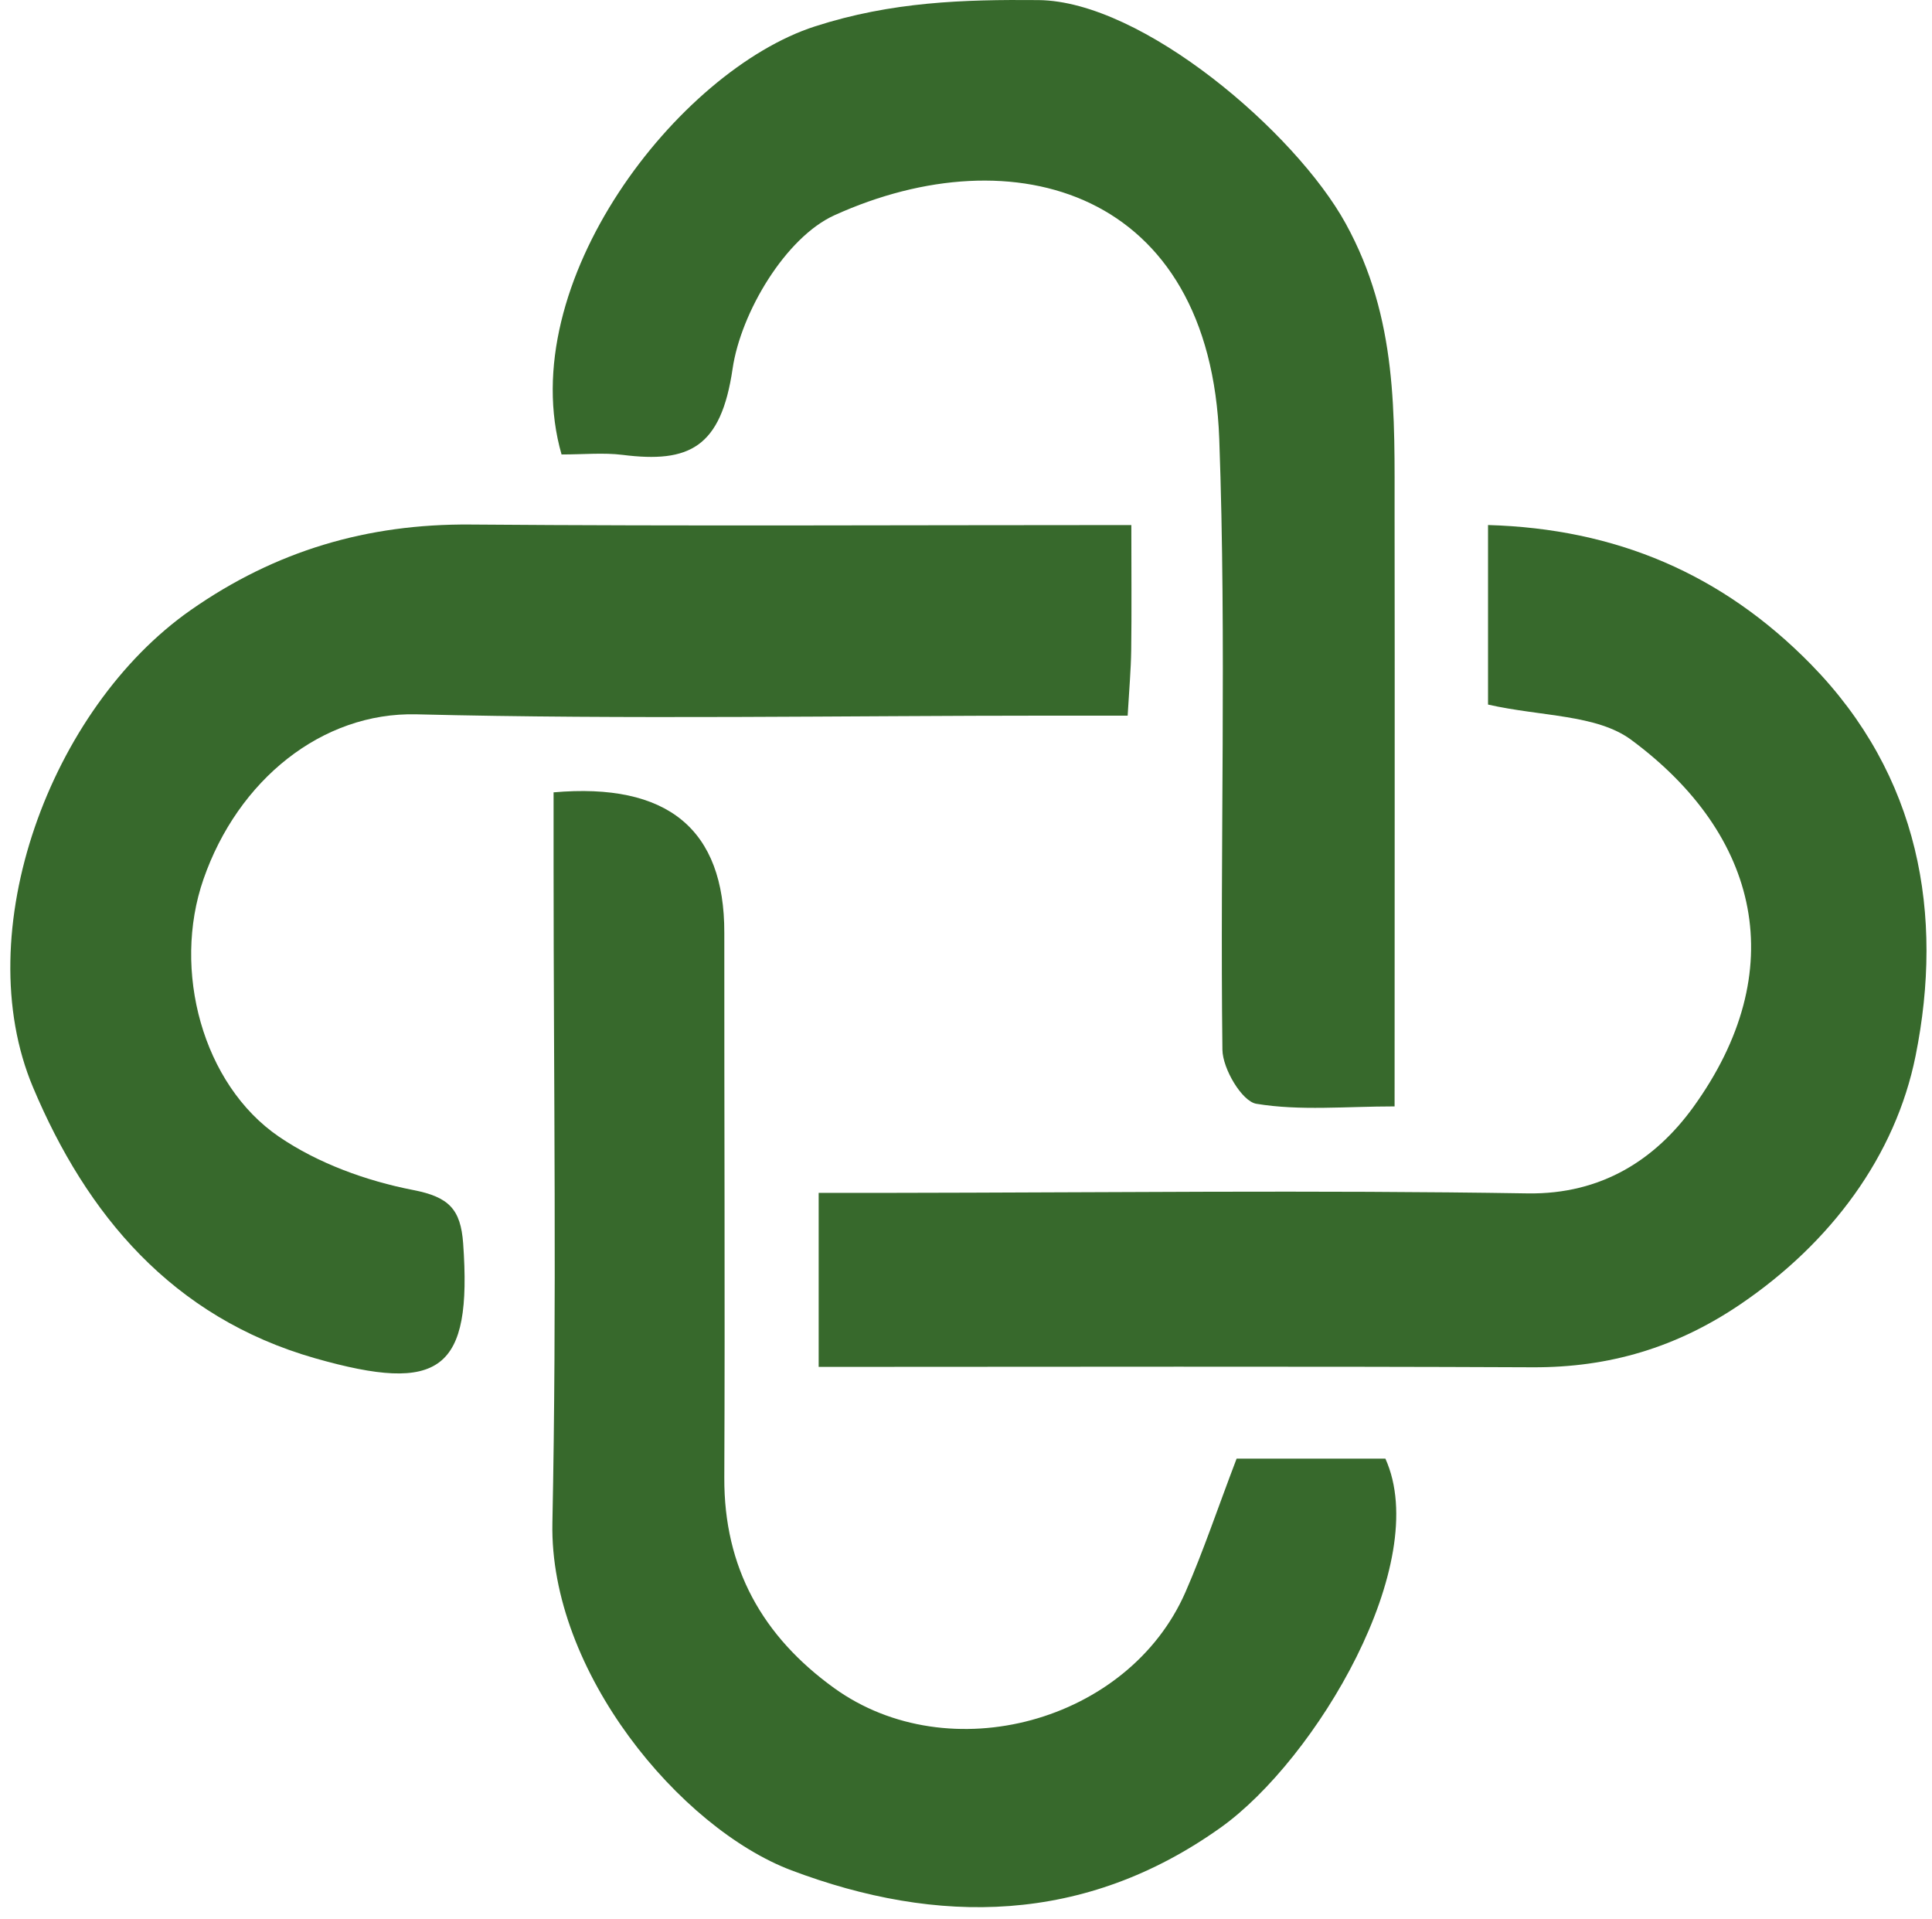<?xml version="1.0" encoding="UTF-8"?> <svg xmlns="http://www.w3.org/2000/svg" width="147" height="146" viewBox="0 0 147 146" fill="none"> <path d="M86.08 39.947C86.08 43.557 86.11 46.517 86.07 49.477C86.05 50.938 85.92 52.398 85.8 54.447C83.74 54.447 81.95 54.447 80.17 54.447C64.01 54.447 47.85 54.748 31.7 54.347C24.49 54.167 18.1 59.347 15.48 66.897C13.08 73.808 15.41 82.507 21.22 86.478C24.19 88.507 27.88 89.847 31.43 90.537C34.17 91.067 35.05 92.007 35.24 94.597C35.93 104.298 33.52 106.058 23.97 103.338C13.09 100.228 6.58 92.397 2.51 82.718C-2.45 70.927 3.82 53.898 14.51 46.417C20.97 41.898 27.94 39.847 35.78 39.907C52.25 40.038 68.73 39.947 86.07 39.947H86.08Z" fill="url(#paint0_linear_1050_603)"></path> <path d="M42.1 60.285C50.794 59.519 55.13 63.082 55.11 70.975C55.1 84.795 55.17 98.605 55.11 112.425C55.08 119.285 58.02 124.495 63.46 128.425C72.22 134.745 85.87 131.035 90.2 121.125C91.56 118.015 92.64 114.775 94.09 110.975H105.41C109.01 118.935 100.13 133.865 92.89 139.035C82.52 146.435 71.31 146.485 60.21 142.295C51.75 139.095 41.8 127.185 42.03 115.865C42.37 99.225 42.12 82.575 42.12 65.935C42.12 64.145 42.12 62.355 42.12 60.295L42.1 60.285Z" fill="url(#paint1_linear_1050_603)"></path> <path d="M42.73 34.587C38.98 21.557 51.61 5.357 62.01 2.007C67.84 0.127 73.32 -0.043 79.01 0.007C86.93 0.077 98.58 10.077 102.39 17.007C106.38 24.257 106.1 31.577 106.11 39.147C106.13 53.947 106.11 68.757 106.11 84.177C102.38 84.177 98.91 84.527 95.59 83.977C94.5 83.797 93.03 81.317 93.01 79.867C92.82 64.377 93.33 48.877 92.77 33.407C92.09 14.487 77.12 10.197 63.49 16.377C59.78 18.057 56.37 23.767 55.74 28.057C54.86 34.067 52.43 35.247 47.37 34.607C45.91 34.427 44.41 34.577 42.72 34.577L42.73 34.587Z" fill="url(#paint2_linear_1050_603)"></path> <path d="M62.29 103.975V90.755C64.25 90.755 66.01 90.755 67.76 90.755C83.91 90.735 100.07 90.535 116.22 90.795C121.88 90.885 125.96 88.195 128.82 84.255C136.36 73.835 133.89 63.515 124.11 56.285C121.48 54.345 117.28 54.525 113.22 53.605V39.945C122.94 40.225 131.02 43.645 137.78 50.535C146.07 58.995 147.91 69.605 145.75 80.335C144.22 87.935 139.32 94.545 132.43 99.225C127.58 102.515 122.46 104.045 116.65 104.025C98.7 103.945 80.74 103.995 62.28 103.995L62.29 103.975Z" fill="url(#paint3_linear_1050_603)"></path> <defs> <linearGradient id="paint0_linear_1050_603" x1="43.438" y1="39.906" x2="43.438" y2="104.493" gradientUnits="userSpaceOnUse"> <stop stop-color="#37692C"></stop> <stop offset="1" stop-color="#37692C"></stop> </linearGradient> <linearGradient id="paint1_linear_1050_603" x1="74.132" y1="60.184" x2="74.132" y2="145.101" gradientUnits="userSpaceOnUse"> <stop stop-color="#37692C"></stop> <stop offset="1" stop-color="#37692C"></stop> </linearGradient> <linearGradient id="paint2_linear_1050_603" x1="74.087" y1="0" x2="74.087" y2="84.287" gradientUnits="userSpaceOnUse"> <stop stop-color="#37692C"></stop> <stop offset="1" stop-color="#37692C"></stop> </linearGradient> <linearGradient id="paint3_linear_1050_603" x1="104.431" y1="39.945" x2="104.431" y2="104.026" gradientUnits="userSpaceOnUse"> <stop stop-color="#37692C"></stop> <stop offset="1" stop-color="#37692C"></stop> </linearGradient> </defs> </svg> 